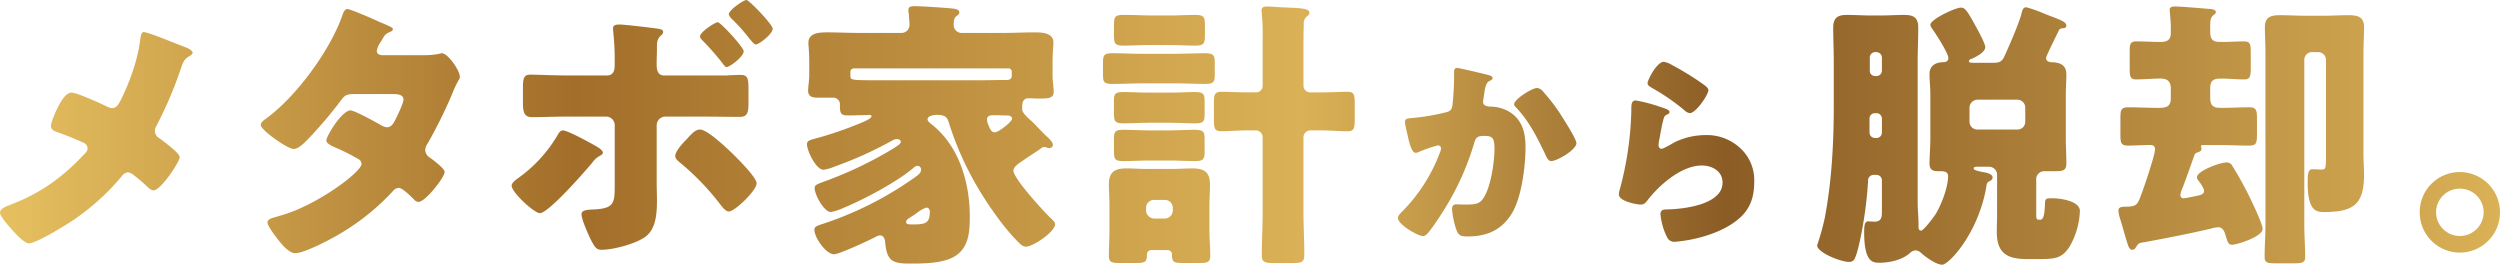 <svg id="グループ_185" data-name="グループ 185" xmlns="http://www.w3.org/2000/svg" xmlns:xlink="http://www.w3.org/1999/xlink" width="793.917" height="84.065" viewBox="0 0 793.917 84.065">
  <defs>
    <linearGradient id="linear-gradient" y1="0.475" x2="12.979" y2="0.475" gradientUnits="objectBoundingBox">
      <stop offset="0" stop-color="#e6c060"/>
      <stop offset="0.23" stop-color="#a26e2a"/>
      <stop offset="0.524" stop-color="#dab156"/>
      <stop offset="0.69" stop-color="#8b5c25"/>
      <stop offset="1" stop-color="#dab156"/>
    </linearGradient>
    <linearGradient id="linear-gradient-2" x1="-1.31" y1="0.505" x2="11.247" y2="0.505" xlink:href="#linear-gradient"/>
    <linearGradient id="linear-gradient-3" x1="-1.96" y1="0.53" x2="7.617" y2="0.53" xlink:href="#linear-gradient"/>
    <linearGradient id="linear-gradient-4" x1="-3.253" y1="0.49" x2="6.824" y2="0.49" xlink:href="#linear-gradient"/>
    <linearGradient id="linear-gradient-5" x1="-4.381" y1="0.491" x2="5.549" y2="0.491" xlink:href="#linear-gradient"/>
    <linearGradient id="linear-gradient-6" x1="-7.833" y1="0.382" x2="6.175" y2="0.382" xlink:href="#linear-gradient"/>
    <linearGradient id="linear-gradient-7" x1="-11.958" y1="0.392" x2="6.509" y2="0.392" xlink:href="#linear-gradient"/>
    <linearGradient id="linear-gradient-8" x1="-6.916" y1="0.486" x2="2.599" y2="0.486" xlink:href="#linear-gradient"/>
    <linearGradient id="linear-gradient-9" x1="-8.627" y1="0.49" x2="1.554" y2="0.49" xlink:href="#linear-gradient"/>
    <linearGradient id="linear-gradient-10" x1="-30.15" y1="-0.493" x2="1" y2="-0.493" xlink:href="#linear-gradient"/>
  </defs>
  <g id="グループ_184" data-name="グループ 184">
    <path id="パス_1106" data-name="パス 1106" d="M-793.953,600.062c1.252.448,2.236,1.253,2.236,1.7,0,.537-.805.984-1.252,1.253-1.52.894-1.879,2.056-2.414,3.576a125.7,125.7,0,0,1-7.692,18.154,3.625,3.625,0,0,0-.627,1.879,2.758,2.758,0,0,0,1.432,2.324,58.357,58.357,0,0,1,4.828,3.846c.984.895,1.611,1.7,1.611,2.147,0,1.52-5.991,10.553-8.317,10.553-.805,0-1.7-.895-2.236-1.431a51.273,51.273,0,0,0-4.024-3.4,3.657,3.657,0,0,0-1.789-.894,2.547,2.547,0,0,0-1.967,1.162,73.951,73.951,0,0,1-14.845,13.594c-2.325,1.61-12.252,7.78-14.666,7.78-1.7,0-4.83-3.666-6.082-5.1-.984-1.073-3.131-3.577-3.131-4.651,0-1.252,1.879-1.967,3.131-2.415a4.373,4.373,0,0,0,.626-.268c9.21-3.576,15.917-8.406,22.715-15.561.716-.715,1.34-1.341,1.34-2.147a2,2,0,0,0-1.072-1.7,92.411,92.411,0,0,0-8.675-3.487c-.984-.357-1.878-.805-1.878-1.967,0-1.074,1.341-4.2,1.878-5.277.895-1.788,2.594-5.276,4.651-5.276,1.7,0,9.39,3.488,11.179,4.382a4.824,4.824,0,0,0,1.61.537c1.52,0,2.146-1.252,2.771-2.415,2.863-5.634,5.546-13.146,6.261-19.407.089-.625.267-2.325,1.072-2.325C-805.847,595.232-798.872,598.184-793.953,600.062Z" transform="translate(852.888 -585.038)" fill="url(#linear-gradient)"/>
    <path id="パス_1107" data-name="パス 1107" d="M-722.432,602.923a24.293,24.293,0,0,0,5.009-.447,2.567,2.567,0,0,1,.8-.18c1.967,0,5.723,5.546,5.723,7.423a1.561,1.561,0,0,1-.357,1.073,32.62,32.62,0,0,0-2.056,4.382,151.034,151.034,0,0,1-7.782,15.74,3.978,3.978,0,0,0-.8,2.147,2.989,2.989,0,0,0,1.52,2.415c.983.716,4.651,3.4,4.651,4.562,0,1.609-6.082,9.478-8.318,9.478a1.97,1.97,0,0,1-1.431-.8c-.894-.895-3.667-3.667-4.829-3.667a2.546,2.546,0,0,0-1.88,1.073,73.937,73.937,0,0,1-16.185,13.146c-2.684,1.7-11.806,6.528-14.756,6.528-2.057,0-4.2-2.683-5.367-4.114-.894-1.163-3.487-4.471-3.487-5.635,0-.983,1.072-1.341,3.13-1.878.447-.179.895-.268,1.431-.448,11.446-3.308,25.308-13.772,25.308-16.276a1.853,1.853,0,0,0-1.162-1.609,62.436,62.436,0,0,0-7.334-3.667c-.805-.357-2.683-1.162-2.683-2.147,0-1.43,4.919-9.568,7.691-9.568,1.252,0,8.227,3.844,9.747,4.739a4.277,4.277,0,0,0,1.788.625c1.521,0,2.236-1.431,3.041-3.13.537-1.073,2.236-4.65,2.236-5.724,0-1.52-1.968-1.7-3.131-1.7h-12.162c-2.5,0-3.22.179-4.472,1.879A138.715,138.715,0,0,1-759.1,629.574c-1.074,1.072-3.041,3.13-4.561,3.13-1.072,0-3.935-1.7-6.35-3.488-2.235-1.609-4.114-3.4-4.114-4.114,0-.895,1.073-1.611,1.7-2.056,9.48-6.887,20.212-21.463,24.147-32.553.268-.805.716-2.236,1.7-2.236.716,0,6.529,2.415,10.374,4.2,1.611.627,2.862,1.252,3.4,1.52.357.179.624.359.624.627,0,.448-.179.627-.983.983-1.43.537-1.788,1.253-2.683,2.863a7.271,7.271,0,0,0-1.431,3.04c0,1.073.8,1.341,1.7,1.431Z" transform="translate(856.927 -585.395)" fill="url(#linear-gradient-2)"/>
    <path id="パス_1108" data-name="パス 1108" d="M-671.235,632.128c1.073.626,1.878,1.341,1.878,1.879,0,.447-.447.715-.894.983a6.77,6.77,0,0,0-2.5,2.236c-2.236,2.683-13.861,16.009-16.634,16.009-1.7,0-8.943-6.529-8.943-8.765,0-.895,1.341-1.878,2.236-2.5a44.509,44.509,0,0,0,12.341-13.5c.359-.627.805-1.52,1.7-1.52C-680.625,626.941-673.829,630.608-671.235,632.128Zm3.13-22.626c2.326,0,2.5-1.967,2.5-3.4V605.3a84.19,84.19,0,0,0-.447-9.48c0-.356-.089-.8-.089-1.251,0-1.074.895-1.252,2.146-1.252,1.341,0,10.642,1.073,12.162,1.341.627.089,1.611.268,1.611.983,0,.627-.447.984-.895,1.343-1.073,1.162-1.073,2.146-1.073,3.576v.716c0,1.341-.088,2.683-.088,4.024v.805c0,1.341.178,3.4,2.414,3.4h19.5c1.611-.089,3.488-.179,4.739-.179,2.147,0,2.5.984,2.5,4.2v4.651c0,3.219-.357,4.471-2.772,4.471-4.2,0-8.317-.089-12.43-.089H-649.5a2.785,2.785,0,0,0-2.771,2.772v18.244c0,1.788.088,3.666.088,5.544,0,4.65-.447,9.122-3.576,11.537-2.951,2.235-10.2,4.2-13.951,4.2-1.611,0-2.056-.537-3.4-3.04-.8-1.611-3.039-6.618-3.039-8.228,0-1.341,1.788-1.431,3.487-1.52,6.886-.268,7.065-1.878,7.065-7.87V625.331a2.729,2.729,0,0,0-2.772-2.772h-11.893c-4.025,0-8.139.179-11.627.179-2.415,0-2.862-1.52-2.862-4.56v-4.919c0-3.13.447-4.024,2.415-4.024,1.252,0,8.138.268,12.074.268Zm39.975,24.861c1.521,1.521,7.6,7.513,7.6,9.391,0,2.236-6.887,8.943-8.854,8.943-.984,0-2.057-1.431-2.684-2.236a80.1,80.1,0,0,0-12.967-13.414c-.627-.537-1.341-1.163-1.341-1.968,0-1.52,2.415-4.114,3.487-5.186,1.879-2.058,2.952-3.22,4.383-3.22C-636.179,626.673-630.1,632.485-628.131,634.363Zm3.489-32.551c0,1.7-4.383,5.007-5.456,5.007-.448,0-.983-.8-1.52-1.52a80.7,80.7,0,0,0-6.35-7.155,1.764,1.764,0,0,1-.536-1.072c0-1.342,4.739-4.472,5.634-4.472S-624.641,600.559-624.641,601.812Zm9.21-7.155c0,1.7-4.383,5.008-5.366,5.008-.447,0-1.252-.895-2.594-2.594a58.894,58.894,0,0,0-4.651-5.188,4.15,4.15,0,0,1-1.34-1.788c0-1.34,4.65-4.56,5.634-4.56C-622.943,585.535-615.431,593.315-615.431,594.657Z" transform="translate(860.813 -585.535)" fill="url(#linear-gradient-3)"/>
    <path id="パス_1109" data-name="パス 1109" d="M-543.552,639.633c0,2.5,9.748,13.146,11.983,15.2.358.357,1.253,1.162,1.253,1.788,0,2.415-6.976,7.155-9.3,7.155a2.663,2.663,0,0,1-1.609-.716c-5.367-4.919-11.806-14.488-15.293-20.927a98.408,98.408,0,0,1-7.511-17.617c-.448-1.431-.805-2.595-3.668-2.595-.894,0-3.13.18-3.13,1.432,0,.536.536.983,1.341,1.609,8.854,6.976,12.073,18.869,12.073,29.154,0,5.276-.357,10.553-5.544,13.146-3.846,1.878-9.48,1.878-13.773,1.878-5.723,0-7.064-1.251-7.6-7.065-.089-.895-.537-1.879-1.609-1.879a2.531,2.531,0,0,0-1.164.359c-1.967,1.073-11.8,5.634-13.414,5.634-2.592,0-6.26-5.366-6.26-7.78,0-.8.537-1.162,2.147-1.7a109.1,109.1,0,0,0,29.244-14.577c1.788-1.252,2.5-1.788,2.5-2.862a1.128,1.128,0,0,0-1.164-1.163c-.447,0-.8.268-1.43.8-5.367,4.472-15.472,9.838-22.179,12.61a16.561,16.561,0,0,1-3.846,1.252c-2.236,0-5.187-5.545-5.187-7.6,0-.894.625-1.163,2.5-1.879a124.494,124.494,0,0,0,22.268-10.552c1.878-1.163,2.594-1.7,2.594-2.236,0-.627-.627-.894-1.253-.894a2.709,2.709,0,0,0-1.43.446,123.8,123.8,0,0,1-18.424,8.318,14.2,14.2,0,0,1-3.4.984c-2.415,0-5.276-5.992-5.276-8.138,0-.984.626-1.253,2.683-1.788a117.258,117.258,0,0,0,14.577-5.009c1.968-.805,3.22-1.519,3.22-2.056,0-.268-.269-.448-.627-.448-.268,0-.448.089-1.072.089h-.269c-1.788,0-3.576.09-5.366.09-2.057,0-2.683-.359-2.683-2.773v-.715a2.1,2.1,0,0,0-2.056-2.146h-4.83c-1.61,0-3.22-.18-3.22-2.236,0-1.253.357-3.309.357-4.83v-4.471c0-2.863-.268-5.009-.268-5.9,0-3.22,3.668-3.309,5.992-3.309,3.488,0,6.886.18,10.374.18h13.236a2.52,2.52,0,0,0,2.5-2.594c0-.805-.179-3.04-.268-3.846a2.505,2.505,0,0,1-.088-.8c0-1.164.983-1.253,1.967-1.253,2.414,0,8.942.448,11.8.716,1.967.179,2.415.627,2.415,1.252,0,.447-.359.805-.984,1.252-.715.536-.8,1.609-.8,2.951A2.513,2.513,0,0,0-560.1,595.9h12.878c3.488,0,6.886-.18,10.374-.18,2.236,0,5.991.089,5.991,3.22,0,.716-.268,3.578-.268,5.992v4.65c0,1.7.357,3.667.357,4.83,0,2.147-1.162,2.325-4.919,2.325-1.072,0-2.056-.089-3.039-.089-1.879,0-2.057,1.52-2.057,2.771v.805c0,.895,1.52,2.415,2.772,3.488,1.431,1.252,3.309,3.488,5.187,5.187,1.072.983,1.788,1.878,1.788,2.5a1.087,1.087,0,0,1-1.072,1.072A2.706,2.706,0,0,1-533,632.3a2.073,2.073,0,0,0-.805-.179,1.588,1.588,0,0,0-.894.357c-1.7,1.253-3.22,2.147-4.383,2.952C-542.122,637.487-543.552,638.381-543.552,639.633Zm-10.016-28.707c2.5,0,4.918-.089,7.423-.089h.536c.805,0,1.52-.357,1.52-1.252v-1.43a.993.993,0,0,0-.983-.985h-49.186a1.075,1.075,0,0,0-1.074.985v1.251c0,1.52,0,1.52,9.391,1.52Zm-16.545,41.585a1.167,1.167,0,0,0-1.072-1.164,10.984,10.984,0,0,0-3.131,1.79c-.715.535-1.609,1.072-2.415,1.608-.446.269-.894.716-.894,1.163,0,.716.537.805,2.057.805C-571.185,656.715-570.113,656.177-570.113,652.512Zm24.057-30.406c-1.073,0-2.236-.09-3.308-.09-1.61,0-2.594.09-2.594,1.52a5.64,5.64,0,0,0,.537,1.789c.357.895.8,2.147,1.968,2.147s5.454-3.4,5.454-4.292c0-.984-.983-1.073-1.788-1.073Z" transform="translate(865.389 -585.439)" fill="url(#linear-gradient-4)"/>
    <path id="パス_1110" data-name="パス 1110" d="M-497.08,602.516c3.22,0,6.528-.18,9.749-.18,2.863,0,3.13.716,3.13,3.131v3.487c0,2.505-.267,3.131-3.13,3.131-3.22,0-6.439-.179-9.749-.179h-9.747c-3.22,0-6.529.179-9.748.179-2.951,0-3.13-.536-3.13-3.309v-3.039c0-2.773.179-3.4,3.13-3.4,3.219,0,5.634.18,8.853.18Zm-7.243,62.332a1.4,1.4,0,0,0-1.431,1.341v.447c0,2.147-.983,2.325-3.578,2.325h-4.919c-2.592,0-3.576-.179-3.576-2.236,0-2.592.179-5.544.179-8.317v-7.6c0-2.415-.179-4.651-.179-6.887,0-3.845,1.878-5.008,5.544-5.008,2.146,0,4.382.179,6.618.179h7.781c2.236,0,4.383-.179,6.528-.179,3.578,0,5.634.984,5.634,5.1,0,2.236-.179,4.561-.179,6.8v7.6c0,2.772.268,5.813.268,8.317,0,2.057-1.072,2.236-3.576,2.236h-4.651c-3.309,0-3.935-.179-3.935-2.682a1.361,1.361,0,0,0-1.431-1.432Zm5.992-74.495c2.594,0,5.276-.179,7.869-.179,2.952,0,3.131.715,3.131,3.487v2.772c0,2.773-.179,3.487-3.131,3.487-2.682,0-5.275-.178-7.869-.178h-6.887c-2.593,0-5.275.178-7.869.178-2.952,0-3.131-.624-3.131-3.755V593.93c0-3.13.179-3.755,3.041-3.755,2.683,0,5.275.089,7.958.179Zm-.269,24.5c2.684,0,5.367-.179,8.138-.179s3.041.715,3.041,3.04v3.845c0,2.415-.268,3.041-3.131,3.041-2.682,0-5.365-.18-8.049-.18h-6.438c-2.684,0-5.366.18-8.049.18-2.952,0-3.131-.627-3.131-3.667v-3.4c0-2.325.357-2.862,3.131-2.862,2.683,0,5.365.179,8.049.179Zm0,11.984c2.684,0,5.456-.179,8.049-.179,2.863,0,3.131.716,3.131,3.131v3.576c0,2.595-.268,3.219-3.131,3.219-2.682,0-5.365-.179-8.049-.179h-6.438c-2.684,0-5.366.179-8.049.179-3.131,0-3.131-.535-3.131-4.382v-2.592c0-2.415.357-2.952,3.131-2.952,2.683,0,5.365.179,8.049.179Zm-7.422,25.308a2.661,2.661,0,0,0,2.5,2.684h3.489a2.561,2.561,0,0,0,2.5-2.5v-.9a2.5,2.5,0,0,0-2.5-2.5h-3.489a2.5,2.5,0,0,0-2.5,2.5Zm34.877-37.38A2.067,2.067,0,0,0-469,612.622V597.865a74.457,74.457,0,0,0-.269-8.227c0-.268-.089-.626-.089-.8,0-1.164.805-1.342,1.789-1.342.447,0,1.7.089,2.236.089,1.7.18,3.308.18,4.739.269,3.667.179,6.439.268,6.439,1.61,0,.626-.357.805-.983,1.341a3.072,3.072,0,0,0-.805,2.415c-.089,2.772-.089,5.455-.089,8.227v11.179a2.119,2.119,0,0,0,2.146,2.147h3.309c3.04,0,5.992-.18,8.5-.18,2.146,0,2.324.984,2.324,3.577v5.1c0,2.861-.179,3.846-2.324,3.846-2.684,0-5.545-.269-8.5-.269h-3.309a2.176,2.176,0,0,0-2.146,2.147v23.788c0,4.472.268,9.033.268,13.593,0,2.325-.894,2.594-3.756,2.594H-465.6c-2.593,0-3.668-.268-3.668-2.415,0-4.56.269-9.21.269-13.772V628.987a2.177,2.177,0,0,0-2.147-2.147h-2.5c-3.04,0-5.813.269-8.5.269-2.057,0-2.324-.895-2.324-3.489v-5.454c0-2.594.178-3.577,2.324-3.577,2.5,0,5.455.18,8.5.18Z" transform="translate(869.973 -585.435)" fill="url(#linear-gradient-5)"/>
    <path id="パス_1111" data-name="パス 1111" d="M-402.3,608.2c1.006.269,1.745.47,1.745,1.073,0,.469-.537.737-1.006.939-1.141.536-1.409,2.348-1.678,4.292l-.2,1.341c-.066.4-.134.737-.134.871a1.365,1.365,0,0,0,.671,1.274,3.7,3.7,0,0,0,1.61.335,12.5,12.5,0,0,1,5.634,1.409c4.427,2.482,5.568,6.64,5.568,11.468,0,5.969-1.208,15.762-4.226,20.858-3.219,5.432-7.981,7.512-14.151,7.512-1.945,0-2.816-.2-3.487-1.879a26.036,26.036,0,0,1-1.476-6.774c0-.872.335-1.541,1.274-1.541s1.879.066,2.817.066c4.092,0,4.963-.335,6.372-2.884,1.944-3.554,3.017-10.731,3.017-14.823,0-3.152-.47-4.091-3.017-4.091-2.28,0-2.885.269-3.488,2.482A85.175,85.175,0,0,1-416.788,652.4c-.938,1.475-3.622,5.567-4.761,6.573a1.759,1.759,0,0,1-1.141.469c-1.475,0-7.914-3.554-7.914-5.767,0-.672.738-1.409,1.341-2.012a53,53,0,0,0,12.006-18.78,3.689,3.689,0,0,0,.334-1.207.938.938,0,0,0-1.072-1.006,44.113,44.113,0,0,0-5.7,1.945,2.842,2.842,0,0,1-1.274.4c-1.141,0-1.878-2.549-2.415-4.9-.334-1.543-1.006-4.226-1.006-4.9,0-1.006.738-1.141,2.481-1.274a66.5,66.5,0,0,0,10.33-1.744c1.341-.268,2.078-.739,2.279-2.214a90.868,90.868,0,0,0,.537-9.657V607.33c0-.671.134-1.274.939-1.274C-411.154,606.056-403.576,607.866-402.3,608.2Zm17.909,5.5a57.147,57.147,0,0,1,5.23,6.773c.135.269.4.6.671,1.074,1.543,2.414,4.561,7.243,4.561,8.384,0,2.146-6.17,5.7-7.981,5.7-.94,0-1.409-1.072-1.744-1.809-2.617-5.433-5.1-10.6-9.322-15.091-.269-.269-.739-.738-.739-1.141,0-1.541,5.635-5.164,7.311-5.164A2.874,2.874,0,0,1-384.393,613.7Z" transform="translate(874.542 -584.483)" fill="url(#linear-gradient-6)"/>
    <path id="パス_1112" data-name="パス 1112" d="M-350.8,618.491c1.611.537,3.018.94,3.018,1.677,0,.4-.47.671-.8.8-.872.4-.94.738-1.343,2.349-.469,1.878-.737,3.821-1.14,5.767a10.688,10.688,0,0,0-.2,1.543c0,.6.334,1.206.939,1.206s3.354-1.608,4.024-2.011a22.538,22.538,0,0,1,9.993-2.347,15.572,15.572,0,0,1,11.871,5.03,13.749,13.749,0,0,1,3.554,9.925c0,3.958-.873,7.445-3.622,10.4-3.018,3.22-7.646,5.366-11.8,6.64a44.69,44.69,0,0,1-9.658,1.879,2.478,2.478,0,0,1-2.549-1.342,20.479,20.479,0,0,1-2.146-7.444c0-1.274.939-1.475,1.81-1.475,5.232-.068,17.907-1.409,17.907-8.518,0-3.689-3.353-5.433-6.573-5.433-6.439,0-13.414,6.1-17.17,10.933-.6.8-1.141,1.475-2.213,1.475s-6.975-.94-6.975-3.286a4.8,4.8,0,0,1,.268-1.409,104.365,104.365,0,0,0,3.689-24.748c0-2.481,0-3.622,1.476-3.622A51.842,51.842,0,0,1-350.8,618.491Zm1.208-14.286a7.35,7.35,0,0,1,2.346.873,95.483,95.483,0,0,1,9.39,5.7c1.409,1.006,2.415,1.678,2.415,2.415,0,1.475-3.957,7.311-5.9,7.311a2.994,2.994,0,0,1-1.743-.94,67.9,67.9,0,0,0-9.993-6.907c-1.006-.6-1.676-.939-1.676-1.678C-354.751,609.972-351.8,604.2-349.587,604.2Z" transform="translate(877.964 -584.578)" fill="url(#linear-gradient-7)"/>
    <path id="パス_1113" data-name="パス 1113" d="M-231.265,603.755c0,1.163.984,1.431,1.968,1.431,2.592.089,4.47.984,4.47,3.846,0,2.146-.178,4.382-.178,6.618v13.682c0,2.683.178,5.455.178,7.959,0,2.325-1.072,2.5-3.755,2.5h-3.04a2.565,2.565,0,0,0-2.772,2.863V653.21c0,1.34,0,1.967.716,1.967h.624c1.253,0,1.342-3.131,1.432-4.919.089-1.61,0-1.878,2.325-1.878,2.414,0,8.763.8,8.763,4.024a24.04,24.04,0,0,1-3.4,11.537c-2.415,3.576-4.561,3.755-9.838,3.755h-3.488c-6.439,0-9.658-1.878-9.658-8.674,0-1.968.09-3.935.09-5.9V640.868a2.56,2.56,0,0,0-2.505-2.5h-3.576c-.805,0-1.342,0-1.342.536s1.074.805,3.4,1.253c1.072.179,2.592.624,2.592,1.609,0,.716-.626,1.072-1.252,1.34s-.716,1.432-.805,2.057c-2.682,14.668-11.893,24.326-13.95,24.326-1.878,0-5.366-2.505-6.707-3.756a2.754,2.754,0,0,0-1.788-.805,2.863,2.863,0,0,0-1.788.895c-2.415,2.147-6.439,3.04-9.659,3.04-2.325,0-4.83-.447-4.83-9.747,0-1.788.089-3.4,1.252-3.4.448,0,1.252.089,2.057.089,2.236,0,2.325-1.52,2.325-3.308v-9.837a1.72,1.72,0,0,0-1.788-1.7h-.627a1.764,1.764,0,0,0-1.968,1.878,126.725,126.725,0,0,1-1.7,14.4c-.447,2.594-1.521,8.138-2.5,10.194a1.817,1.817,0,0,1-1.878,1.162c-2.594,0-10.106-2.95-10.106-5.275a78.556,78.556,0,0,0,2.415-8.675c2.235-11.715,2.862-23.878,2.862-35.771V604.827c0-3.487-.179-7.065-.179-10.552,0-3.131,1.34-4.114,4.292-4.114,2.683,0,5.276.179,7.87.179h2.683c2.594,0,5.187-.179,7.69-.179,3.131,0,4.472.895,4.472,4.114,0,3.576-.179,7.065-.179,10.552v44.8c0,2.415.268,4.74.268,7.155v.627c0,.535.089,1.251.805,1.251.805,0,4.024-4.292,4.651-5.275,1.788-2.952,3.934-8.5,3.934-11.985,0-1.609-1.43-1.609-2.683-1.609-1.967,0-3.219-.179-3.219-2.5,0-2.236.269-5.1.269-7.959V615.649c0-2.594-.269-4.74-.269-6.618,0-2.595,1.7-3.756,4.114-3.846.983,0,1.879-.268,1.879-1.341,0-1.521-4.2-8.05-5.277-9.479a2.3,2.3,0,0,1-.446-1.073c0-1.7,7.869-5.455,9.747-5.455,1.34,0,2.146,1.34,4.65,5.9.716,1.252,3.04,5.546,3.04,6.618,0,1.7-2.862,3.041-4.114,3.667-.357.089-1.072.357-1.072.8,0,.537.357.537,2.5.537h5.186c1.878,0,2.772-.268,3.577-2.056,1.52-3.309,4.114-9.3,5.187-12.7a2.768,2.768,0,0,0,.179-.716c.357-1.251.537-2.146,1.609-2.146a39.8,39.8,0,0,1,5.366,1.878q.94.4,1.341.537c3.935,1.519,5.991,2.146,5.991,3.4,0,.625-.446.805-.983.805-1.163.179-1.163.179-1.7,1.34C-228.046,596.78-231.265,603.308-231.265,603.755Zm-53.925,25.487a1.72,1.72,0,0,0,1.788-1.7v-4.471a1.72,1.72,0,0,0-1.788-1.7h-.269a1.7,1.7,0,0,0-1.878,1.879v4.2a1.738,1.738,0,0,0,1.788,1.788Zm-2.057-21.374a1.644,1.644,0,0,0,1.7,1.7h.358a1.72,1.72,0,0,0,1.788-1.7v-4.114a1.794,1.794,0,0,0-1.788-1.789h-.358a1.719,1.719,0,0,0-1.7,1.789Zm46.861,18.691a2.445,2.445,0,0,0,2.5-2.5v-4.471a2.5,2.5,0,0,0-2.5-2.505h-12.7a2.559,2.559,0,0,0-2.5,2.505v4.471a2.5,2.5,0,0,0,2.5,2.5Z" transform="translate(881.036 -585.422)" fill="url(#linear-gradient-8)"/>
    <path id="パス_1114" data-name="パス 1114" d="M-192.656,645.263a6.527,6.527,0,0,0-.626,2.147.964.964,0,0,0,1.072.984c.627,0,3.935-.716,4.74-.895.716-.18,1.7-.448,1.7-1.431,0-.805-.983-2.236-1.61-3.041-.537-.715-.627-.8-.627-1.34,0-1.968,7.334-4.651,9.212-4.651a1.979,1.979,0,0,1,2.056,1.163c1.61,2.5,3.756,6.439,5.1,9.121.894,1.79,4.472,9.212,4.472,10.822,0,2.415-8.05,5.008-9.659,5.008-1.341,0-1.431-.805-2.236-3.4-.357-1.074-.894-2.147-2.235-2.147a10.608,10.608,0,0,0-2.325.447c-7.333,1.7-14.666,3.13-22.088,4.471-.985.179-1.074.537-1.88,1.7a1.21,1.21,0,0,1-.983.537c-1.073,0-1.431-1.788-1.7-2.594-.805-2.5-1.432-5.008-2.236-7.512a10.673,10.673,0,0,1-.447-2.324c0-1.252,1.162-1.252,2.683-1.252,3.4-.089,3.487-.895,4.918-4.83.805-2.147,4.025-11.715,4.025-13.414,0-1.073-.627-1.341-1.611-1.341-2.325,0-4.562.179-6.886.179-2.235,0-2.5-.716-2.5-3.4V623c0-2.594.179-3.489,2.5-3.489,3.13,0,6.26.18,9.479.18,2.147,0,4.024-.089,4.024-3.04V613.6c0-2.236-.983-3.219-3.308-3.219-2.5,0-5.1.268-7.691.268-1.879,0-2.057-.895-2.057-3.578V601.8c0-2.326.179-3.22,2.057-3.22,2.594,0,5.187.179,7.781.179,2.147,0,3.219-.716,3.219-2.862v-1.879c0-1.878-.357-4.83-.357-5.544,0-.895.984-.984,1.7-.984,1.7,0,8.049.537,10.1.716,1.072.089,2.863.089,2.863,1.072,0,.448-.448.716-.895,1.074-.716.626-.9,1.52-.9,3.13v1.879c0,2.86.9,3.4,3.579,3.4,2.415,0,4.829-.179,7.154-.179,1.967,0,2.146.805,2.146,3.666v4.562c0,2.862-.179,3.846-2.056,3.846-2.5,0-5.007-.268-7.512-.268-2.235,0-3.309.626-3.309,3.04v3.041c0,3.039,1.521,3.219,3.668,3.219,2.951,0,5.813-.18,8.764-.18,2.235,0,2.414.985,2.414,3.579v4.829c0,2.951-.179,3.756-2.5,3.756-3.309,0-6.619-.179-9.928-.179h-4.024c-.894,0-1.34,0-1.34.448,0,.267.179.356.179.714,0,.627-.447.9-.984,1.074-.716.268-.983.357-1.252.894C-190.062,638.2-191.314,641.776-192.656,645.263Zm41.227-43.284a2.445,2.445,0,0,0-2.5,2.5v52.406c0,3.4.268,6.8.268,10.2,0,1.788-.983,1.967-3.666,1.967h-5.723c-2.5,0-3.488-.179-3.488-1.967,0-3.4.268-6.8.268-10.2V602.336c0-2.771-.179-5.543-.179-8.317,0-3.219,1.967-3.755,4.739-3.755,2.863,0,5.634.179,8.5.179h5.008c2.772,0,5.455-.179,8.227-.179s5.008.357,5.008,3.755c0,2.773-.179,5.546-.179,8.317v31.837c0,2.325.179,4.562.179,6.887,0,9.569-3.667,11.715-12.878,11.715-2.5,0-5.008-.716-5.008-9.122,0-2.5,0-4.472,1.431-4.472.984,0,2.057.09,3.041.09,1.251,0,1.34-.448,1.34-4.83V604.483a2.5,2.5,0,0,0-2.5-2.5Z" transform="translate(885.703 -585.435)" fill="url(#linear-gradient-9)"/>
    <path id="パス_1115" data-name="パス 1115" d="M-96.454,650.3a12.787,12.787,0,0,1-12.788,12.789,12.767,12.767,0,0,1-12.7-12.789,12.709,12.709,0,0,1,12.7-12.788A12.786,12.786,0,0,1-96.454,650.3Zm-20.3,0a7.558,7.558,0,0,0,7.513,7.511,7.576,7.576,0,0,0,7.6-7.511,7.519,7.519,0,0,0-7.6-7.512A7.5,7.5,0,0,0-116.755,650.3Z" transform="translate(890.37 -582.87)" fill="url(#linear-gradient-10)"/>
  </g>
</svg>
